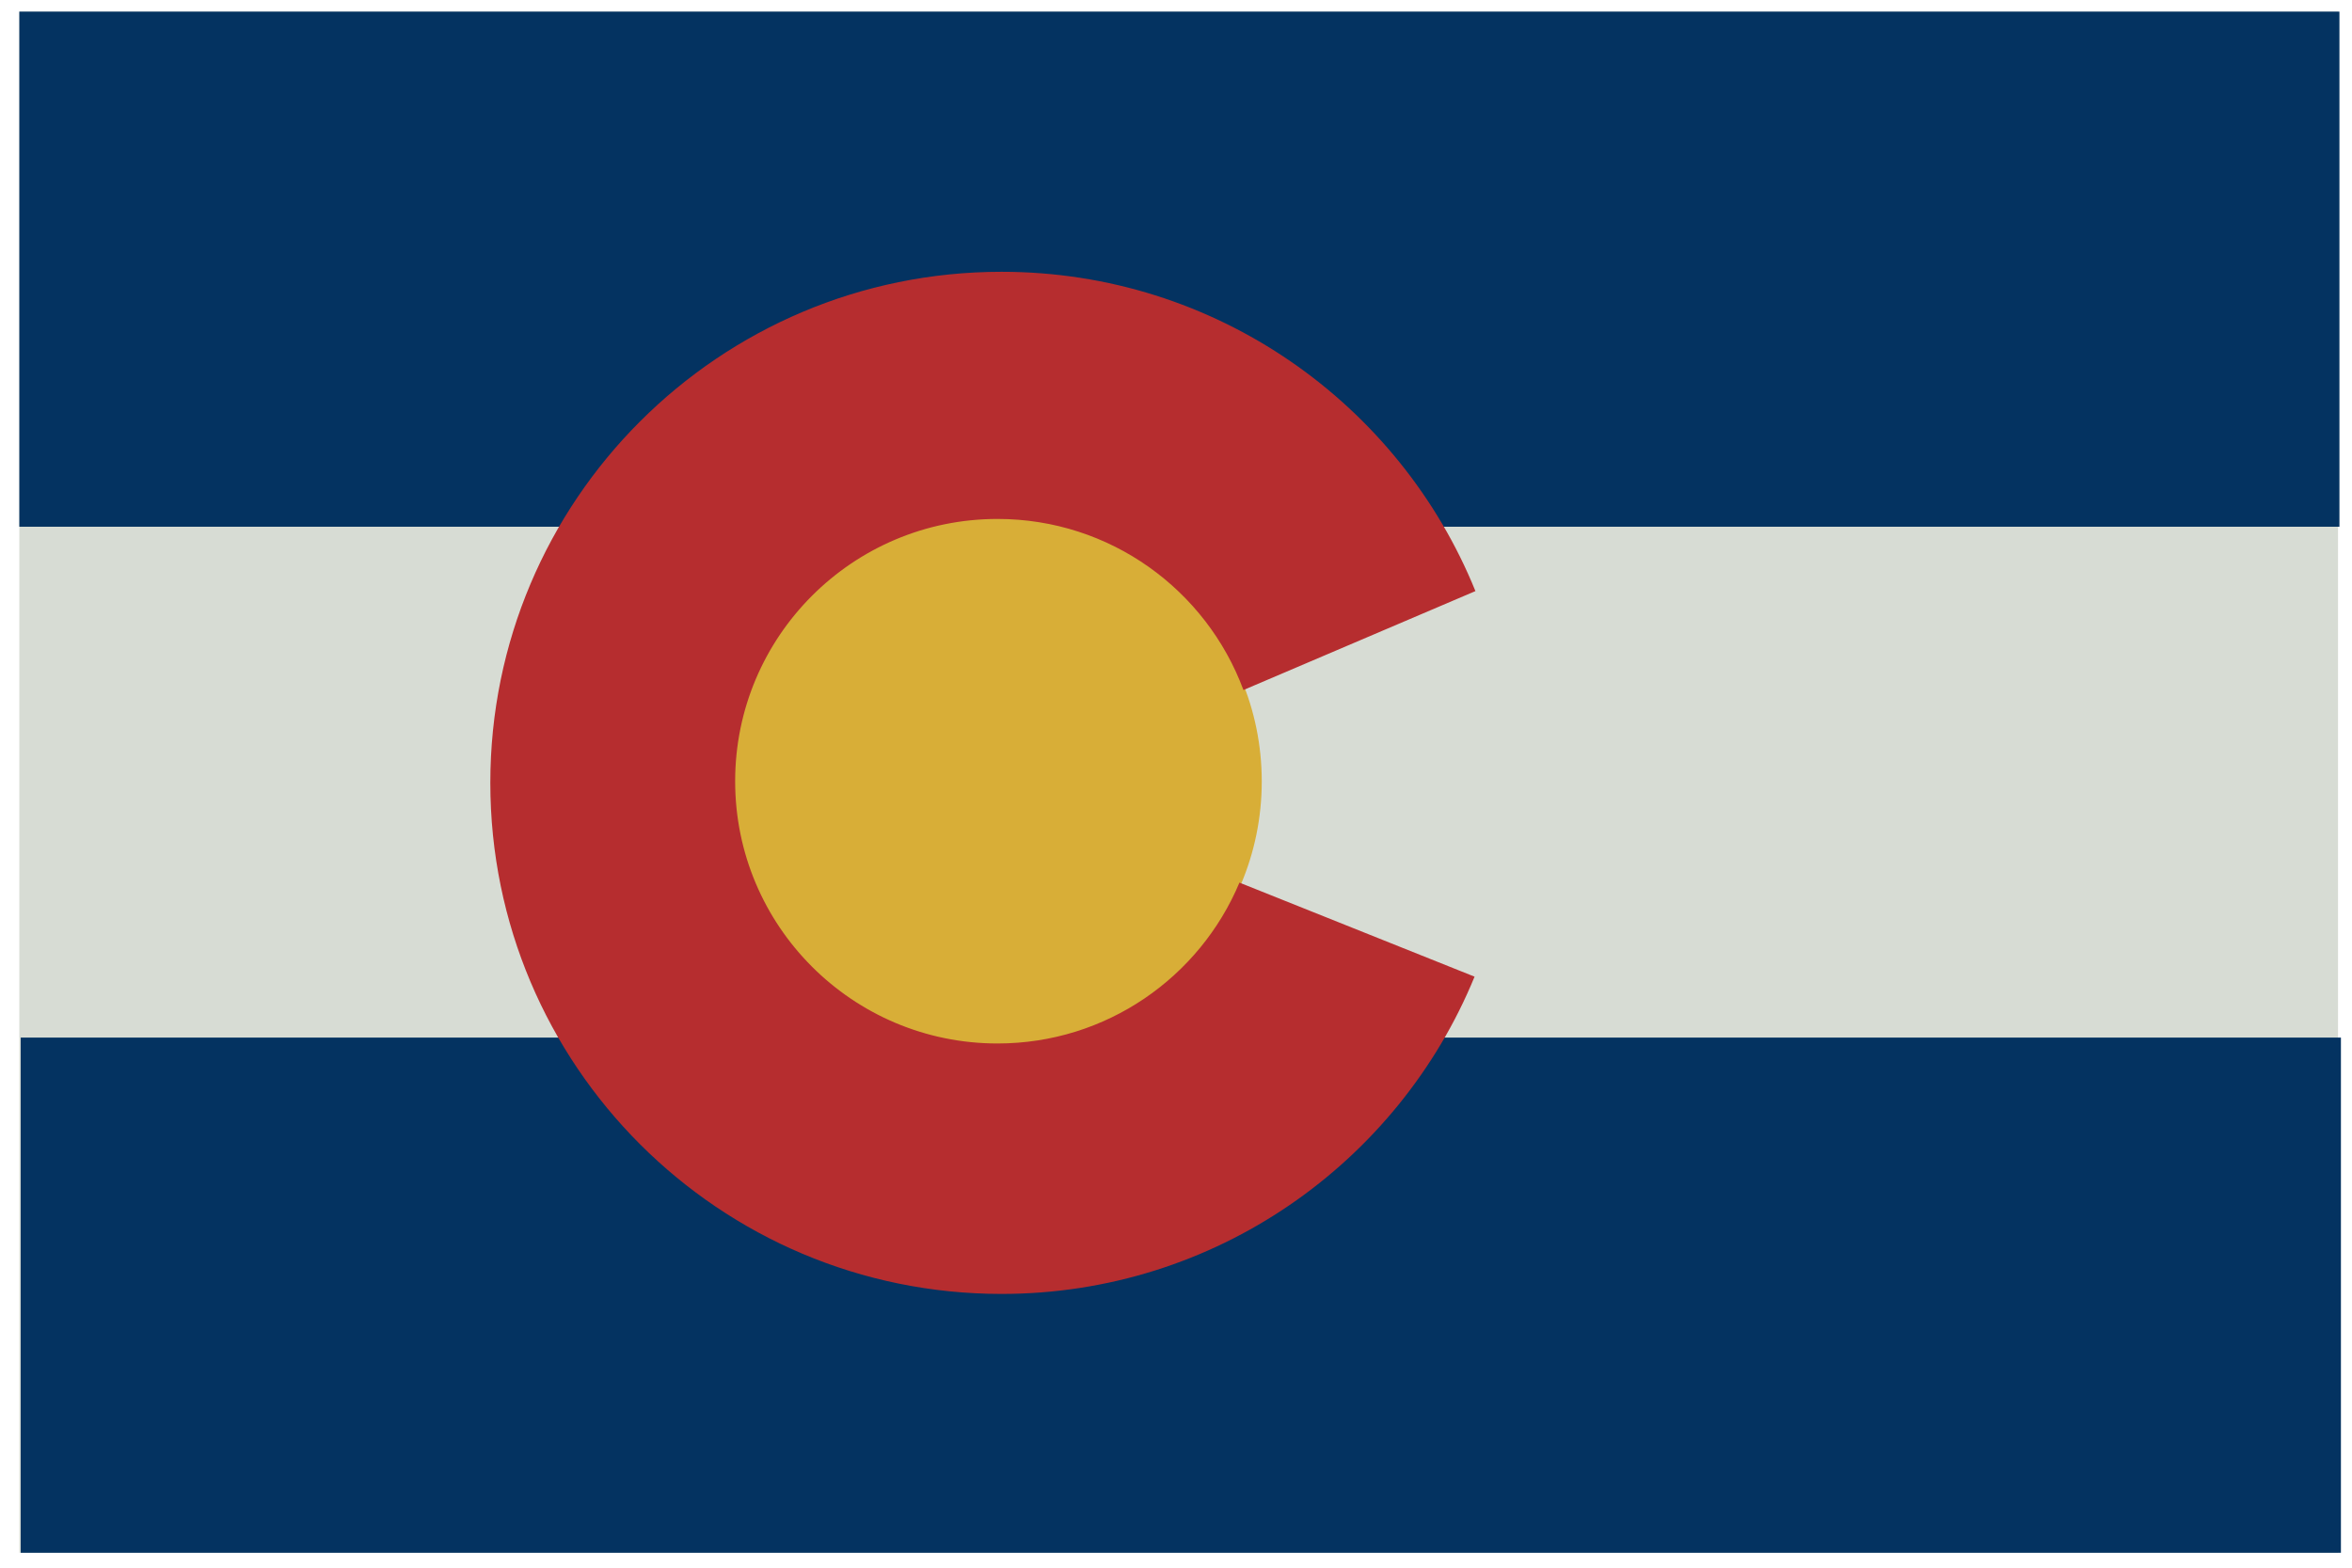 <?xml version="1.0" encoding="UTF-8"?>
<svg xmlns="http://www.w3.org/2000/svg" xmlns:xlink="http://www.w3.org/1999/xlink" width="117pt" height="78pt" viewBox="0 0 117 78" version="1.1">
<g id="surface1">
<path style=" stroke:none;fill-rule:evenodd;fill:rgb(84.299%,86.299%,83.099%);fill-opacity:1;" d="M 0.961 77.258 L 116.305 77.258 L 116.305 0.578 L 0.961 0.578 L 0.961 77.258 "/>
<path style=" stroke:none;fill-rule:evenodd;fill:rgb(1.599%,20%,37.999%);fill-opacity:1;" d="M 0.961 26.207 L 116.375 26.207 L 116.375 0.578 L 0.961 0.578 Z M 1.031 77.258 L 116.449 77.258 L 116.449 51.625 L 1.031 51.625 L 1.031 77.258 "/>
<path style=" stroke:none;fill-rule:evenodd;fill:rgb(84.698%,68.199%,21.599%);fill-opacity:1;" d="M 49.633 25.746 C 56.887 25.746 62.766 31.625 62.766 38.879 C 62.766 46.133 56.887 52.016 49.633 52.016 C 42.379 52.016 36.496 46.133 36.496 38.879 C 36.496 31.625 42.379 25.746 49.633 25.746 "/>
<path style=" stroke:none;fill-rule:evenodd;fill:rgb(71.399%,17.599%,18.399%);fill-opacity:1;" d="M 61.656 43.914 C 59.684 48.617 55.039 51.918 49.621 51.918 C 42.414 51.918 36.57 46.078 36.57 38.871 C 36.57 31.664 42.414 25.82 49.621 25.82 C 55.23 25.82 60.012 29.359 61.855 34.332 L 73.395 29.41 C 69.621 20.098 60.488 13.523 49.82 13.523 C 35.773 13.523 24.391 24.906 24.391 38.949 C 24.391 52.996 35.773 64.379 49.82 64.379 C 60.449 64.379 69.555 57.855 73.352 48.594 L 61.656 43.914 "/>
</g>
</svg>
